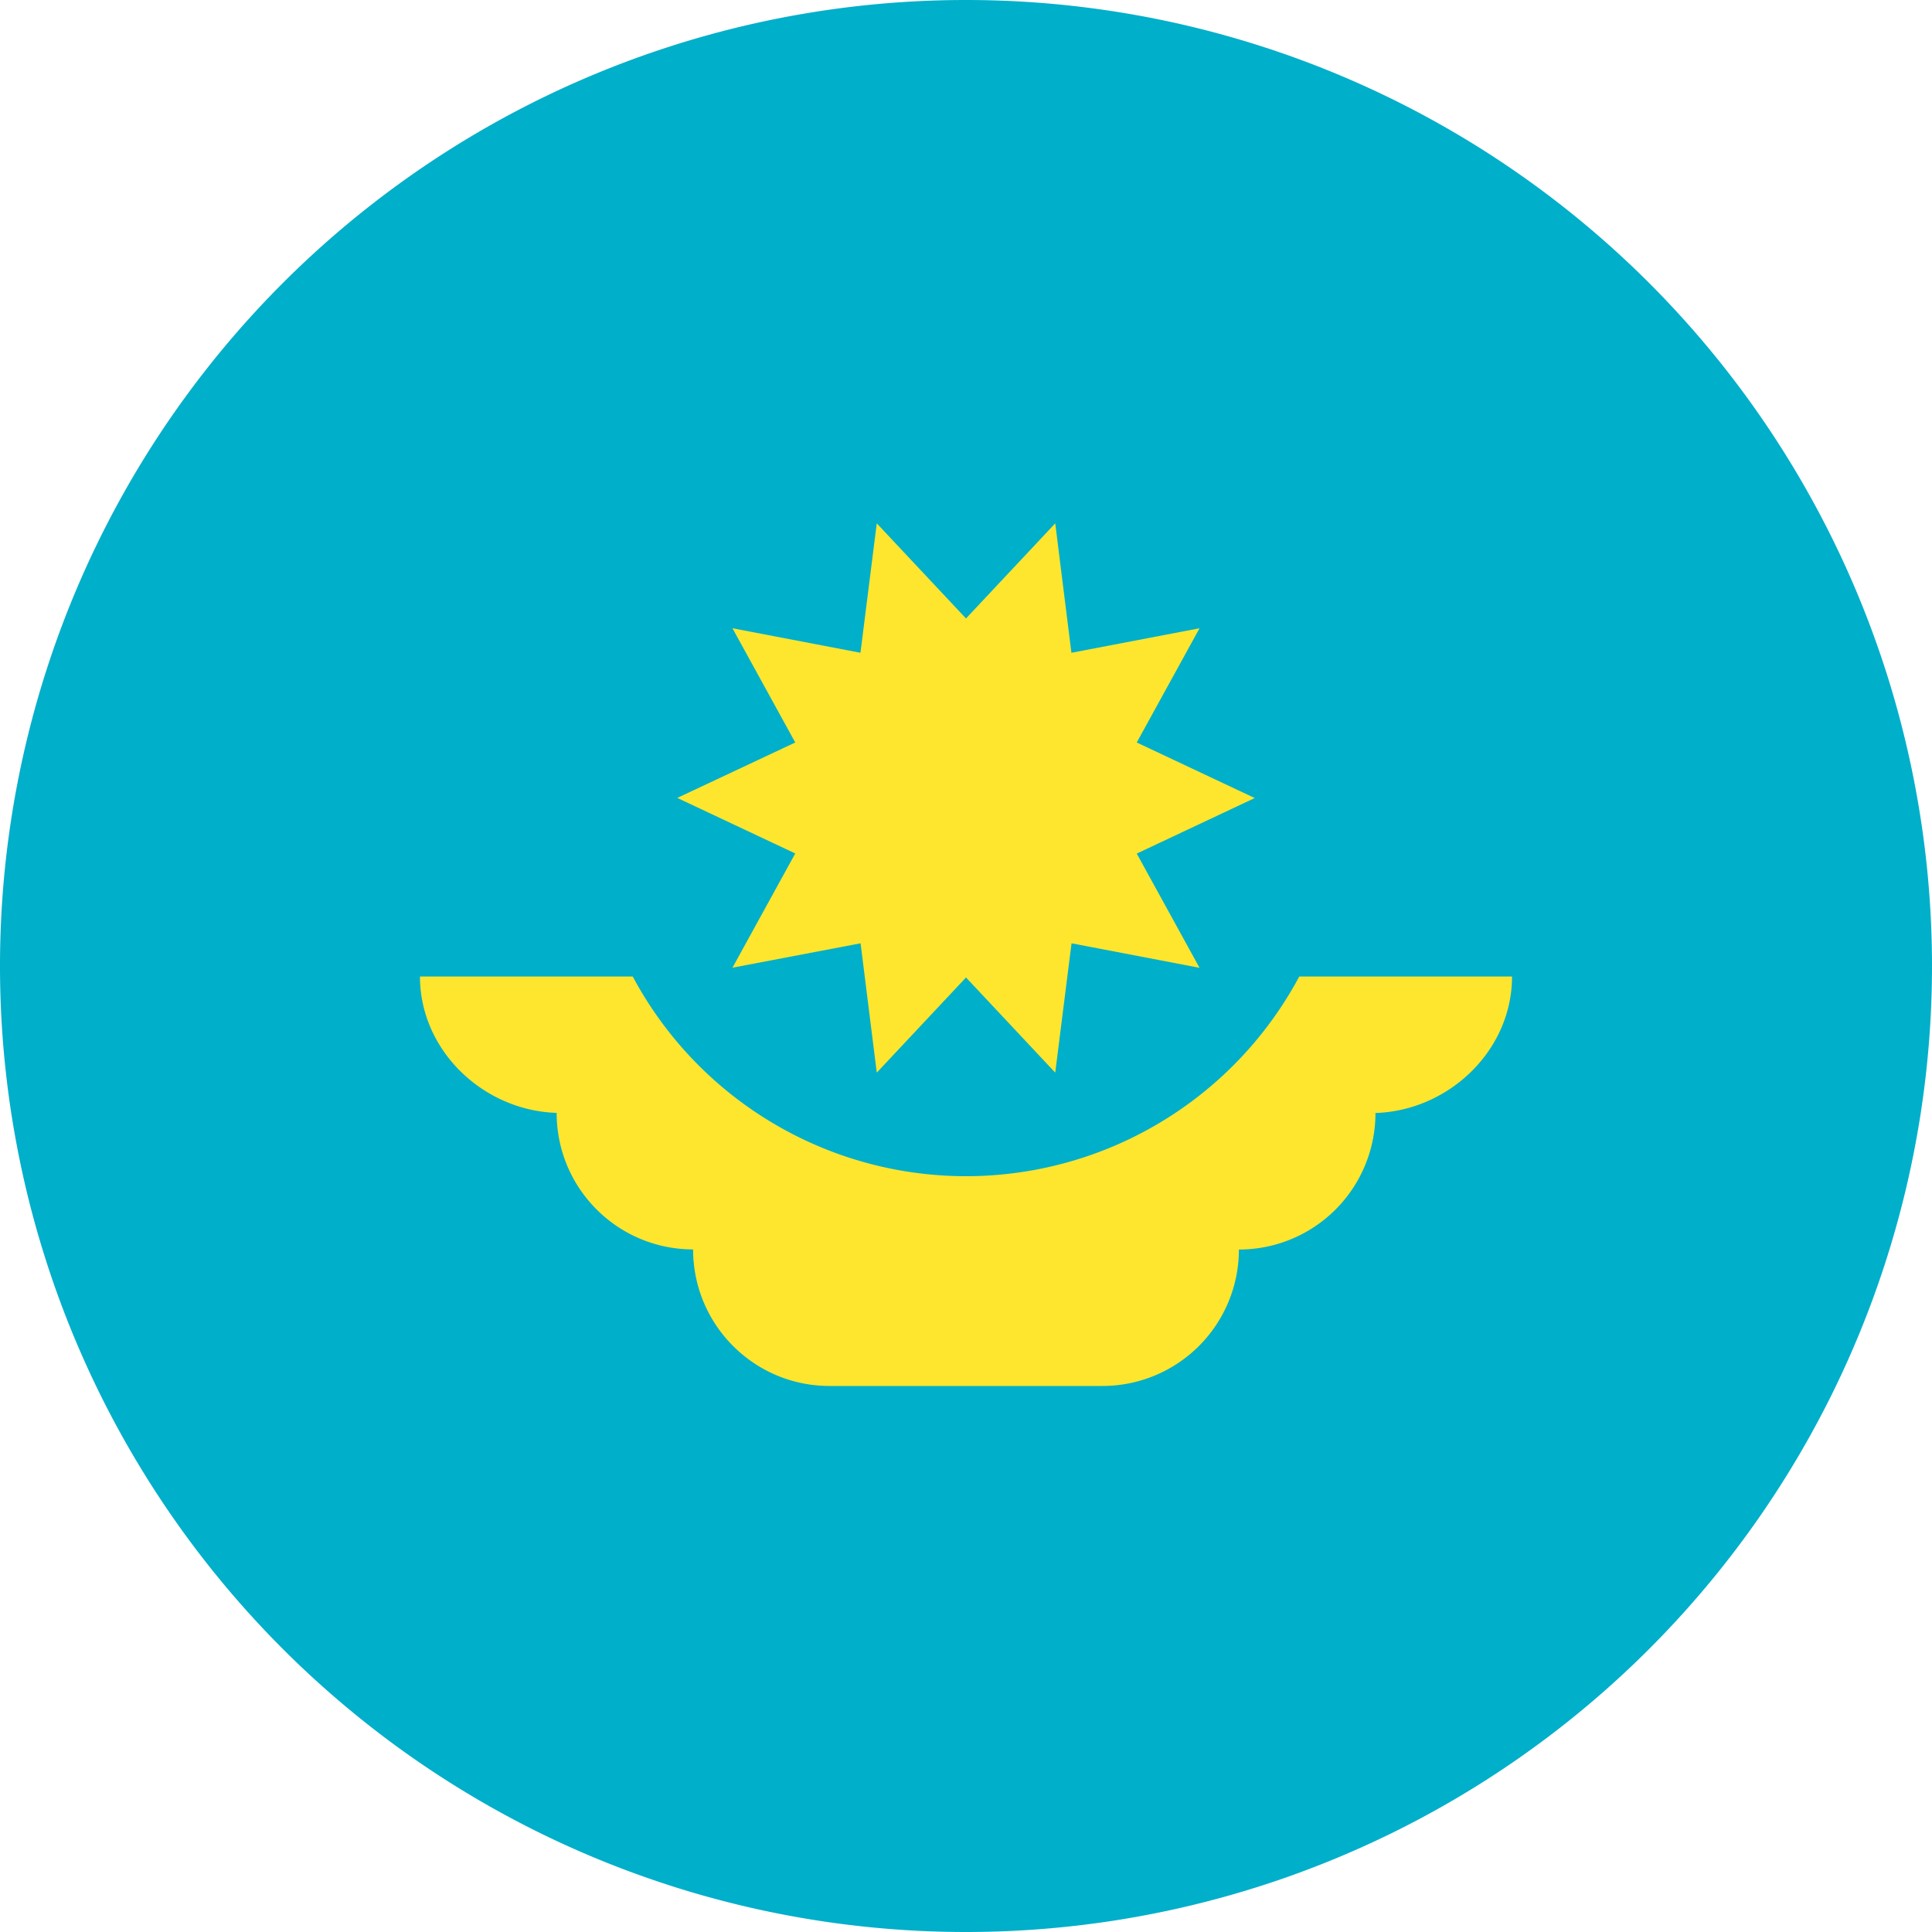 <svg xmlns="http://www.w3.org/2000/svg" width="16" height="16" fill="none"><path fill="#00AFCA" d="M8 16A8 8 0 1 0 8 0a8 8 0 0 0 0 16Z"/><path fill="#FFE62E" d="M5.24 8.087H3.478c0 .624.544 1.13 1.168 1.13H4.61c0 .625.506 1.13 1.13 1.13 0 .625.506 1.131 1.13 1.131H9.13a1.13 1.13 0 0 0 1.13-1.13 1.13 1.13 0 0 0 1.131-1.13h-.037c.624 0 1.168-.507 1.168-1.131H10.76a3.13 3.13 0 0 1-5.52 0Z"/><path fill="#FFE62E" d="m10.391 6.609-.977.46.52.946-1.06-.203-.135 1.071L8 8.095l-.739.788-.134-1.071-1.061.202.52-.946-.977-.46.977-.459-.52-.946 1.06.203.135-1.072.739.788.739-.788.134 1.072 1.061-.203-.52.946.977.46Z"/></svg>

